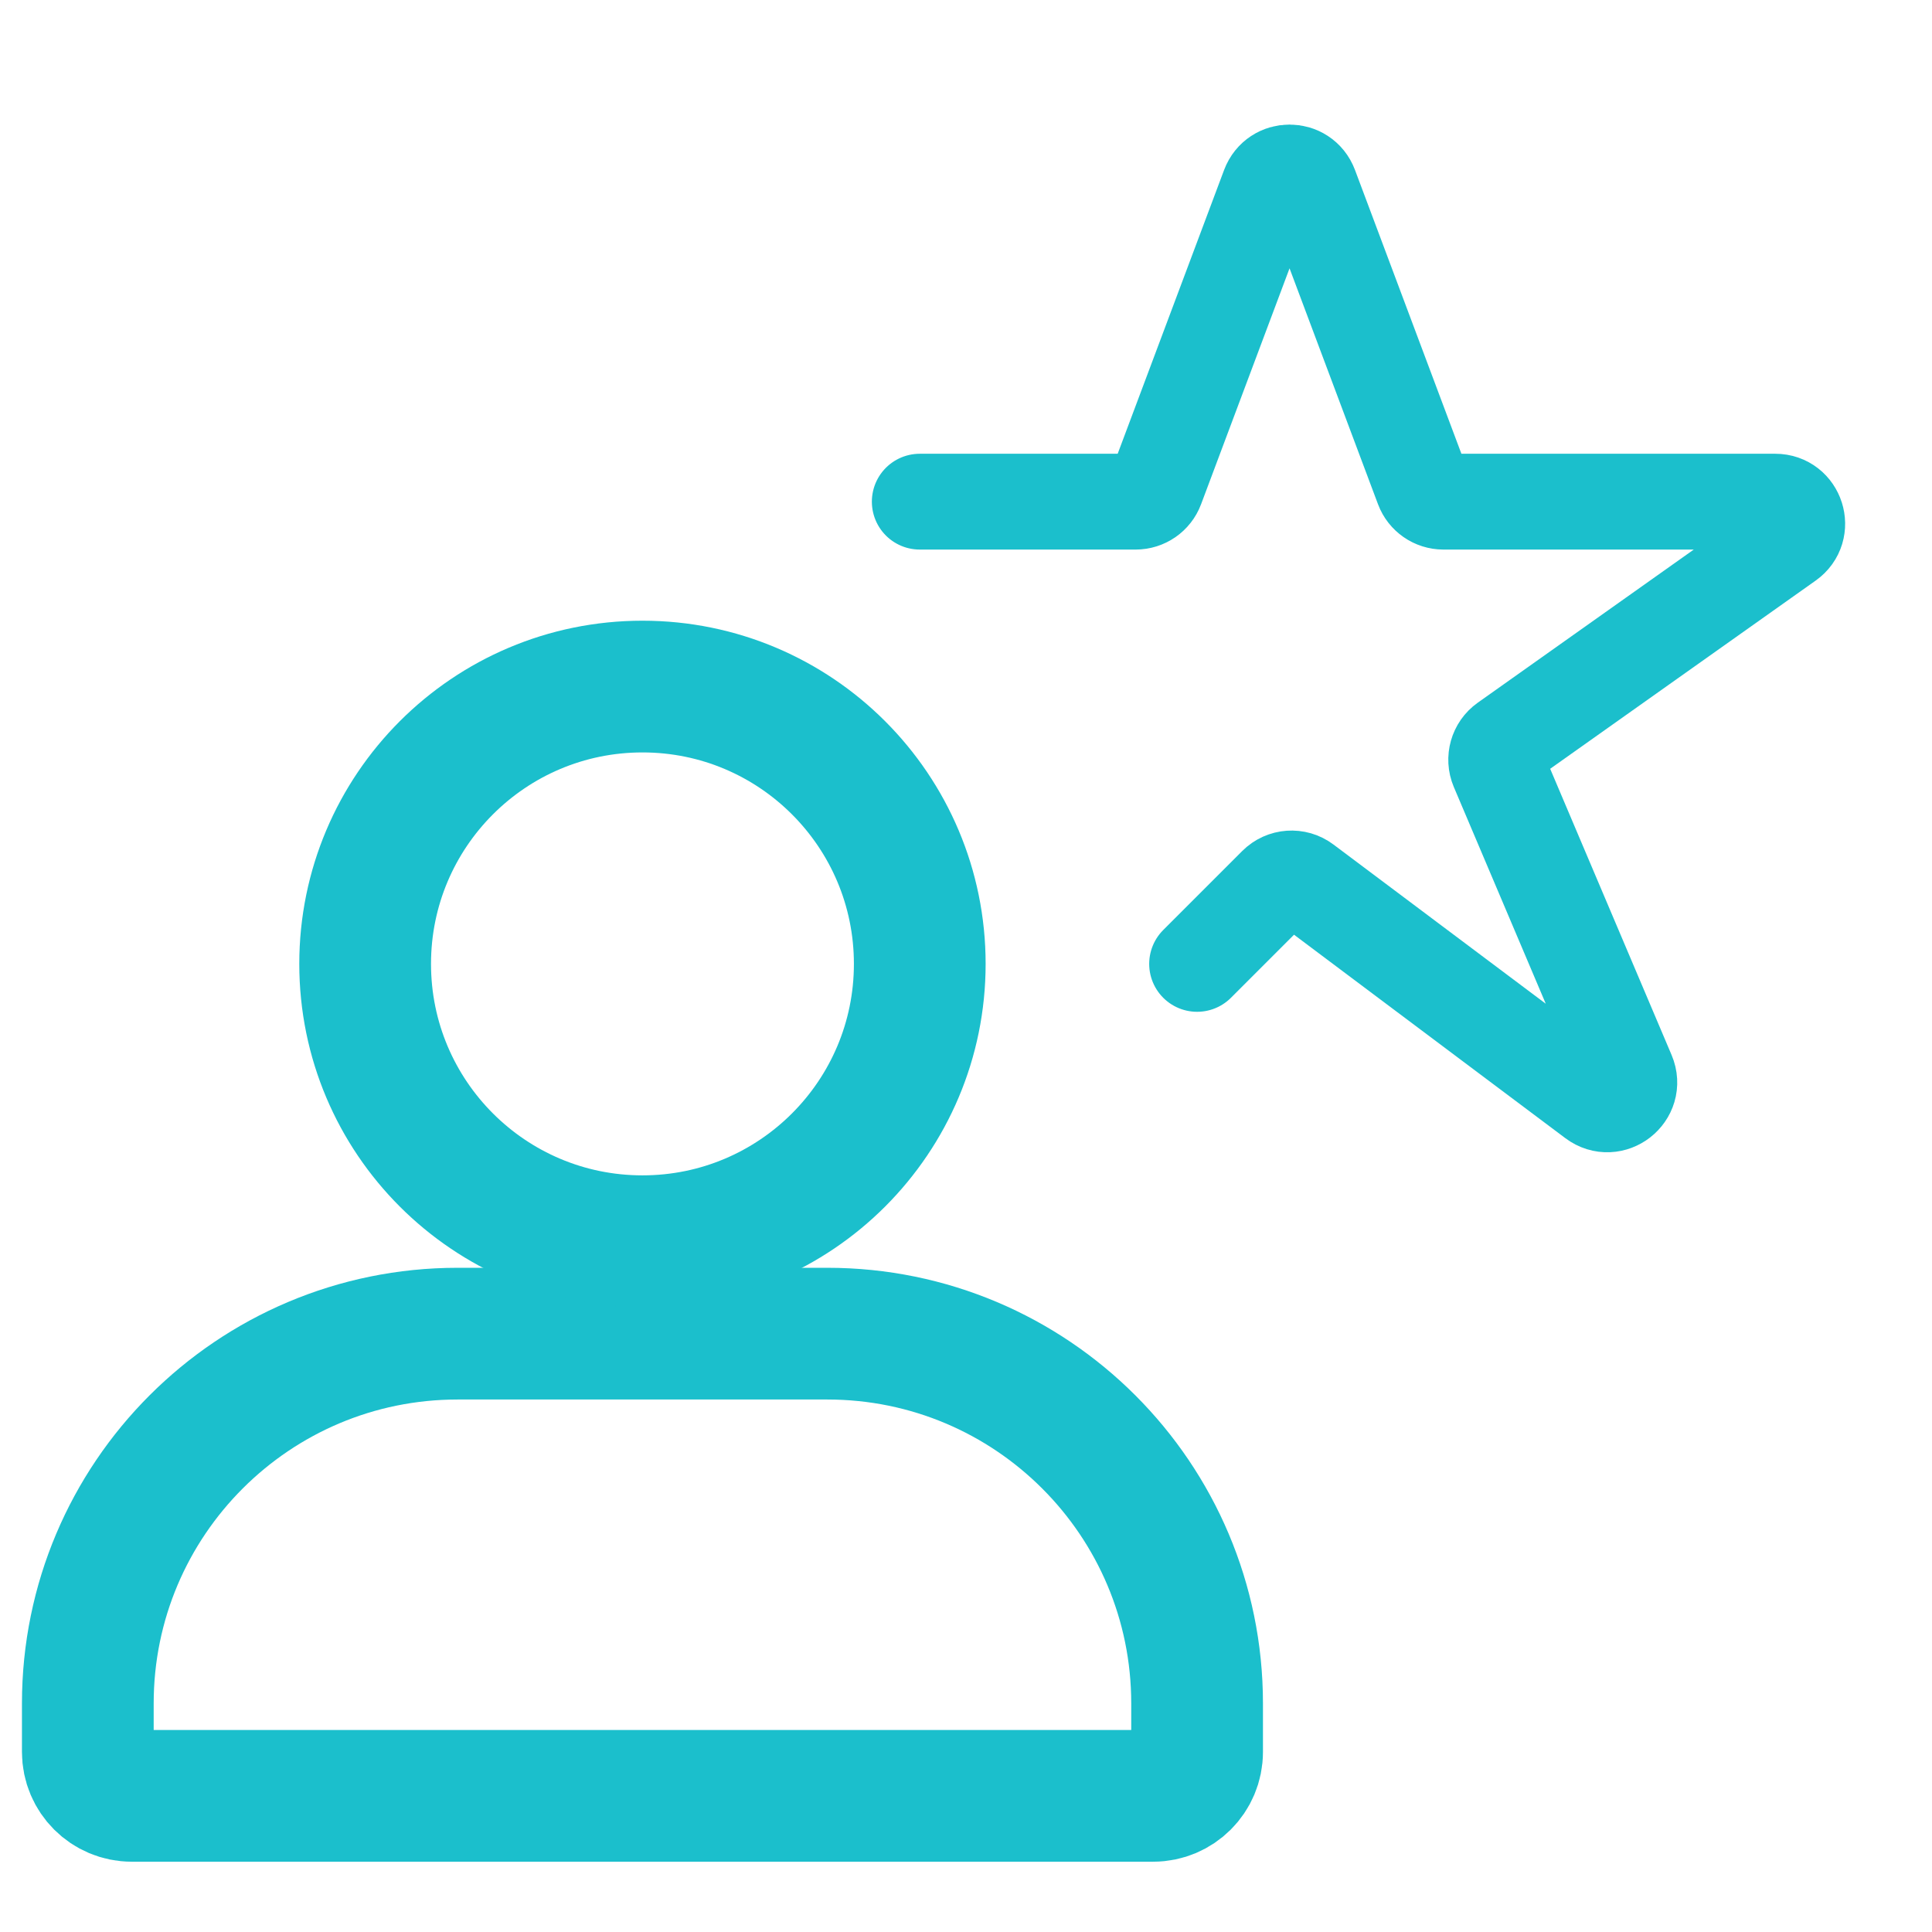 <svg width="44" height="44" viewBox="0 0 44 44" fill="none" xmlns="http://www.w3.org/2000/svg">
<rect width="44" height="44" fill="white"/>
<path d="M2 38.794C2 34.143 5.77 30.373 10.421 30.373H18.842C23.493 30.373 27.263 34.143 27.263 38.794V39.899C27.263 40.452 26.815 40.899 26.263 40.899H3C2.448 40.899 2 40.452 2 39.899V38.794Z" stroke="#1BBFCC" stroke-width="3"/>
<path d="M20.947 21.952C20.947 25.44 18.12 28.268 14.632 28.268C11.143 28.268 8.316 25.44 8.316 21.952C8.316 18.464 11.143 15.636 14.632 15.636C18.12 15.636 20.947 18.464 20.947 21.952Z" stroke="#1BBFCC" stroke-width="3"/>
<path d="M20.947 11.425H25.864C26.073 11.425 26.259 11.296 26.332 11.101L28.9 4.253C29.063 3.82 29.674 3.82 29.837 4.253L32.405 11.101C32.478 11.296 32.664 11.425 32.873 11.425H40.43C40.917 11.425 41.117 12.052 40.719 12.333L34.285 16.894C34.094 17.03 34.023 17.281 34.114 17.497L37.065 24.453C37.264 24.924 36.713 25.355 36.304 25.048L29.715 20.107C29.516 19.957 29.238 19.977 29.062 20.153L27.263 21.952" stroke="#1BBFCC" stroke-width="2.182" stroke-linecap="round"/>
</svg>
